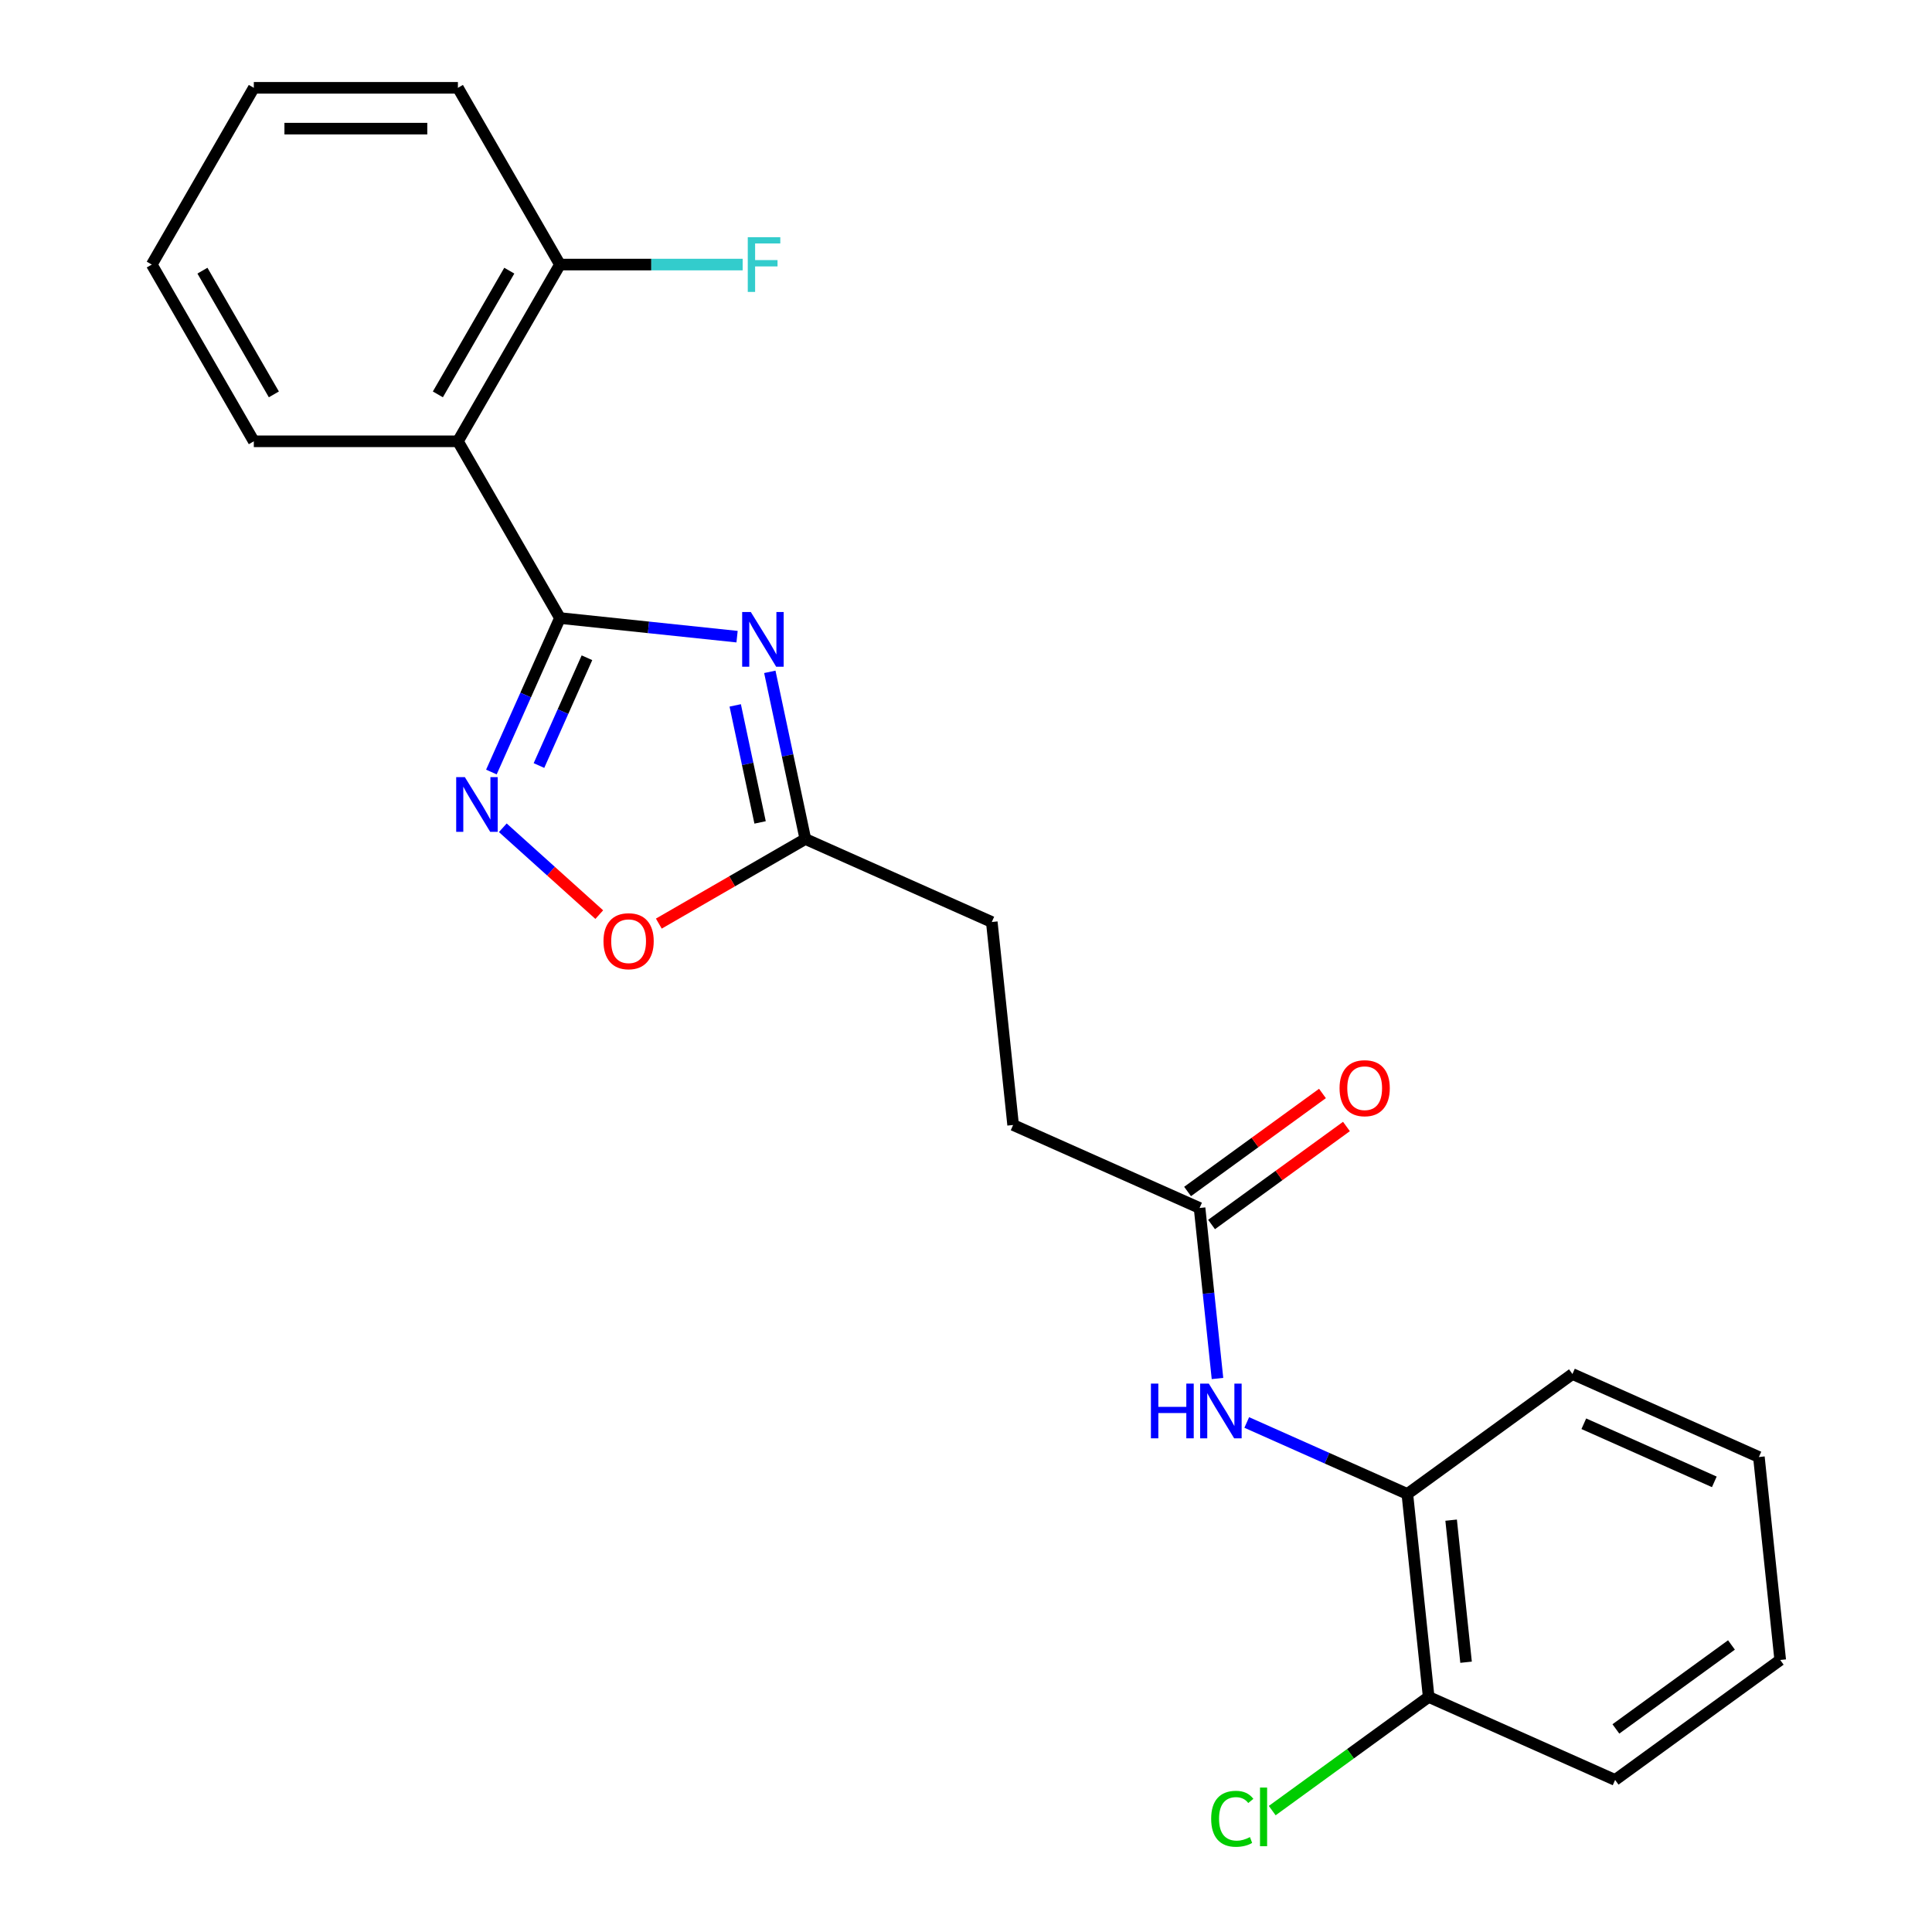 <?xml version='1.0' encoding='iso-8859-1'?>
<svg version='1.1' baseProfile='full'
              xmlns='http://www.w3.org/2000/svg'
                      xmlns:rdkit='http://www.rdkit.org/xml'
                      xmlns:xlink='http://www.w3.org/1999/xlink'
                  xml:space='preserve'
width='1000px' height='1000px' viewBox='0 0 1000 1000'>
<!-- END OF HEADER -->
<rect style='opacity:1.0;fill:#FFFFFF;stroke:none' width='1000' height='1000' x='0' y='0'> </rect>
<path class='bond-0' d='M 289.829,319.901 L 335.666,324.718' style='fill:none;fill-rule:evenodd;stroke:#000000;stroke-width:6px;stroke-linecap:butt;stroke-linejoin:miter;stroke-opacity:1' />
<path class='bond-0' d='M 335.666,324.718 L 381.504,329.536' style='fill:none;fill-rule:evenodd;stroke:#0000FF;stroke-width:6px;stroke-linecap:butt;stroke-linejoin:miter;stroke-opacity:1' />
<path class='bond-1' d='M 289.829,319.901 L 272.086,359.751' style='fill:none;fill-rule:evenodd;stroke:#000000;stroke-width:6px;stroke-linecap:butt;stroke-linejoin:miter;stroke-opacity:1' />
<path class='bond-1' d='M 272.086,359.751 L 254.344,399.601' style='fill:none;fill-rule:evenodd;stroke:#0000FF;stroke-width:6px;stroke-linecap:butt;stroke-linejoin:miter;stroke-opacity:1' />
<path class='bond-1' d='M 303.807,340.449 L 291.387,368.344' style='fill:none;fill-rule:evenodd;stroke:#000000;stroke-width:6px;stroke-linecap:butt;stroke-linejoin:miter;stroke-opacity:1' />
<path class='bond-1' d='M 291.387,368.344 L 278.967,396.239' style='fill:none;fill-rule:evenodd;stroke:#0000FF;stroke-width:6px;stroke-linecap:butt;stroke-linejoin:miter;stroke-opacity:1' />
<path class='bond-2' d='M 289.829,319.901 L 237.012,228.419' style='fill:none;fill-rule:evenodd;stroke:#000000;stroke-width:6px;stroke-linecap:butt;stroke-linejoin:miter;stroke-opacity:1' />
<path class='bond-3' d='M 398.456,347.743 L 407.652,391.006' style='fill:none;fill-rule:evenodd;stroke:#0000FF;stroke-width:6px;stroke-linecap:butt;stroke-linejoin:miter;stroke-opacity:1' />
<path class='bond-3' d='M 407.652,391.006 L 416.847,434.268' style='fill:none;fill-rule:evenodd;stroke:#000000;stroke-width:6px;stroke-linecap:butt;stroke-linejoin:miter;stroke-opacity:1' />
<path class='bond-3' d='M 380.549,365.114 L 386.986,395.398' style='fill:none;fill-rule:evenodd;stroke:#0000FF;stroke-width:6px;stroke-linecap:butt;stroke-linejoin:miter;stroke-opacity:1' />
<path class='bond-3' d='M 386.986,395.398 L 393.423,425.682' style='fill:none;fill-rule:evenodd;stroke:#000000;stroke-width:6px;stroke-linecap:butt;stroke-linejoin:miter;stroke-opacity:1' />
<path class='bond-4' d='M 260.245,428.45 L 285.21,450.929' style='fill:none;fill-rule:evenodd;stroke:#0000FF;stroke-width:6px;stroke-linecap:butt;stroke-linejoin:miter;stroke-opacity:1' />
<path class='bond-4' d='M 285.21,450.929 L 310.175,473.408' style='fill:none;fill-rule:evenodd;stroke:#FF0000;stroke-width:6px;stroke-linecap:butt;stroke-linejoin:miter;stroke-opacity:1' />
<path class='bond-8' d='M 237.012,228.419 L 289.829,136.937' style='fill:none;fill-rule:evenodd;stroke:#000000;stroke-width:6px;stroke-linecap:butt;stroke-linejoin:miter;stroke-opacity:1' />
<path class='bond-8' d='M 226.638,204.133 L 263.61,140.095' style='fill:none;fill-rule:evenodd;stroke:#000000;stroke-width:6px;stroke-linecap:butt;stroke-linejoin:miter;stroke-opacity:1' />
<path class='bond-15' d='M 237.012,228.419 L 131.378,228.419' style='fill:none;fill-rule:evenodd;stroke:#000000;stroke-width:6px;stroke-linecap:butt;stroke-linejoin:miter;stroke-opacity:1' />
<path class='bond-11' d='M 416.847,434.268 L 513.349,477.234' style='fill:none;fill-rule:evenodd;stroke:#000000;stroke-width:6px;stroke-linecap:butt;stroke-linejoin:miter;stroke-opacity:1' />
<path class='bond-23' d='M 416.847,434.268 L 378.927,456.162' style='fill:none;fill-rule:evenodd;stroke:#000000;stroke-width:6px;stroke-linecap:butt;stroke-linejoin:miter;stroke-opacity:1' />
<path class='bond-23' d='M 378.927,456.162 L 341.006,478.055' style='fill:none;fill-rule:evenodd;stroke:#FF0000;stroke-width:6px;stroke-linecap:butt;stroke-linejoin:miter;stroke-opacity:1' />
<path class='bond-5' d='M 630.169,713.509 L 625.531,669.382' style='fill:none;fill-rule:evenodd;stroke:#0000FF;stroke-width:6px;stroke-linecap:butt;stroke-linejoin:miter;stroke-opacity:1' />
<path class='bond-5' d='M 625.531,669.382 L 620.893,625.255' style='fill:none;fill-rule:evenodd;stroke:#000000;stroke-width:6px;stroke-linecap:butt;stroke-linejoin:miter;stroke-opacity:1' />
<path class='bond-7' d='M 645.315,736.268 L 686.876,754.772' style='fill:none;fill-rule:evenodd;stroke:#0000FF;stroke-width:6px;stroke-linecap:butt;stroke-linejoin:miter;stroke-opacity:1' />
<path class='bond-7' d='M 686.876,754.772 L 728.436,773.276' style='fill:none;fill-rule:evenodd;stroke:#000000;stroke-width:6px;stroke-linecap:butt;stroke-linejoin:miter;stroke-opacity:1' />
<path class='bond-6' d='M 620.893,625.255 L 524.391,582.289' style='fill:none;fill-rule:evenodd;stroke:#000000;stroke-width:6px;stroke-linecap:butt;stroke-linejoin:miter;stroke-opacity:1' />
<path class='bond-10' d='M 627.102,633.801 L 662.011,608.437' style='fill:none;fill-rule:evenodd;stroke:#000000;stroke-width:6px;stroke-linecap:butt;stroke-linejoin:miter;stroke-opacity:1' />
<path class='bond-10' d='M 662.011,608.437 L 696.921,583.074' style='fill:none;fill-rule:evenodd;stroke:#FF0000;stroke-width:6px;stroke-linecap:butt;stroke-linejoin:miter;stroke-opacity:1' />
<path class='bond-10' d='M 614.684,616.709 L 649.593,591.345' style='fill:none;fill-rule:evenodd;stroke:#000000;stroke-width:6px;stroke-linecap:butt;stroke-linejoin:miter;stroke-opacity:1' />
<path class='bond-10' d='M 649.593,591.345 L 684.503,565.982' style='fill:none;fill-rule:evenodd;stroke:#FF0000;stroke-width:6px;stroke-linecap:butt;stroke-linejoin:miter;stroke-opacity:1' />
<path class='bond-9' d='M 728.436,773.276 L 739.478,878.331' style='fill:none;fill-rule:evenodd;stroke:#000000;stroke-width:6px;stroke-linecap:butt;stroke-linejoin:miter;stroke-opacity:1' />
<path class='bond-9' d='M 751.104,786.826 L 758.833,860.365' style='fill:none;fill-rule:evenodd;stroke:#000000;stroke-width:6px;stroke-linecap:butt;stroke-linejoin:miter;stroke-opacity:1' />
<path class='bond-16' d='M 728.436,773.276 L 813.896,711.185' style='fill:none;fill-rule:evenodd;stroke:#000000;stroke-width:6px;stroke-linecap:butt;stroke-linejoin:miter;stroke-opacity:1' />
<path class='bond-13' d='M 289.829,136.937 L 337.116,136.937' style='fill:none;fill-rule:evenodd;stroke:#000000;stroke-width:6px;stroke-linecap:butt;stroke-linejoin:miter;stroke-opacity:1' />
<path class='bond-13' d='M 337.116,136.937 L 384.402,136.937' style='fill:none;fill-rule:evenodd;stroke:#33CCCC;stroke-width:6px;stroke-linecap:butt;stroke-linejoin:miter;stroke-opacity:1' />
<path class='bond-17' d='M 289.829,136.937 L 237.012,45.455' style='fill:none;fill-rule:evenodd;stroke:#000000;stroke-width:6px;stroke-linecap:butt;stroke-linejoin:miter;stroke-opacity:1' />
<path class='bond-14' d='M 739.478,878.331 L 698.988,907.749' style='fill:none;fill-rule:evenodd;stroke:#000000;stroke-width:6px;stroke-linecap:butt;stroke-linejoin:miter;stroke-opacity:1' />
<path class='bond-14' d='M 698.988,907.749 L 658.499,937.166' style='fill:none;fill-rule:evenodd;stroke:#00CC00;stroke-width:6px;stroke-linecap:butt;stroke-linejoin:miter;stroke-opacity:1' />
<path class='bond-18' d='M 739.478,878.331 L 835.98,921.297' style='fill:none;fill-rule:evenodd;stroke:#000000;stroke-width:6px;stroke-linecap:butt;stroke-linejoin:miter;stroke-opacity:1' />
<path class='bond-12' d='M 513.349,477.234 L 524.391,582.289' style='fill:none;fill-rule:evenodd;stroke:#000000;stroke-width:6px;stroke-linecap:butt;stroke-linejoin:miter;stroke-opacity:1' />
<path class='bond-19' d='M 131.378,228.419 L 78.56,136.937' style='fill:none;fill-rule:evenodd;stroke:#000000;stroke-width:6px;stroke-linecap:butt;stroke-linejoin:miter;stroke-opacity:1' />
<path class='bond-19' d='M 141.751,204.133 L 104.779,140.095' style='fill:none;fill-rule:evenodd;stroke:#000000;stroke-width:6px;stroke-linecap:butt;stroke-linejoin:miter;stroke-opacity:1' />
<path class='bond-20' d='M 813.896,711.185 L 910.398,754.151' style='fill:none;fill-rule:evenodd;stroke:#000000;stroke-width:6px;stroke-linecap:butt;stroke-linejoin:miter;stroke-opacity:1' />
<path class='bond-20' d='M 819.778,736.93 L 887.329,767.006' style='fill:none;fill-rule:evenodd;stroke:#000000;stroke-width:6px;stroke-linecap:butt;stroke-linejoin:miter;stroke-opacity:1' />
<path class='bond-24' d='M 237.012,45.455 L 131.378,45.455' style='fill:none;fill-rule:evenodd;stroke:#000000;stroke-width:6px;stroke-linecap:butt;stroke-linejoin:miter;stroke-opacity:1' />
<path class='bond-24' d='M 221.167,66.581 L 147.223,66.581' style='fill:none;fill-rule:evenodd;stroke:#000000;stroke-width:6px;stroke-linecap:butt;stroke-linejoin:miter;stroke-opacity:1' />
<path class='bond-25' d='M 835.98,921.297 L 921.44,859.206' style='fill:none;fill-rule:evenodd;stroke:#000000;stroke-width:6px;stroke-linecap:butt;stroke-linejoin:miter;stroke-opacity:1' />
<path class='bond-25' d='M 836.381,894.891 L 896.203,851.428' style='fill:none;fill-rule:evenodd;stroke:#000000;stroke-width:6px;stroke-linecap:butt;stroke-linejoin:miter;stroke-opacity:1' />
<path class='bond-21' d='M 78.56,136.937 L 131.378,45.455' style='fill:none;fill-rule:evenodd;stroke:#000000;stroke-width:6px;stroke-linecap:butt;stroke-linejoin:miter;stroke-opacity:1' />
<path class='bond-22' d='M 910.398,754.151 L 921.44,859.206' style='fill:none;fill-rule:evenodd;stroke:#000000;stroke-width:6px;stroke-linecap:butt;stroke-linejoin:miter;stroke-opacity:1' />
<path  class='atom-1' d='M 388.625 316.782
L 397.905 331.782
Q 398.825 333.262, 400.305 335.942
Q 401.785 338.622, 401.865 338.782
L 401.865 316.782
L 405.625 316.782
L 405.625 345.102
L 401.745 345.102
L 391.785 328.702
Q 390.625 326.782, 389.385 324.582
Q 388.185 322.382, 387.825 321.702
L 387.825 345.102
L 384.145 345.102
L 384.145 316.782
L 388.625 316.782
' fill='#0000FF'/>
<path  class='atom-2' d='M 240.604 402.242
L 249.884 417.242
Q 250.804 418.722, 252.284 421.402
Q 253.764 424.082, 253.844 424.242
L 253.844 402.242
L 257.604 402.242
L 257.604 430.562
L 253.724 430.562
L 243.764 414.162
Q 242.604 412.242, 241.364 410.042
Q 240.164 407.842, 239.804 407.162
L 239.804 430.562
L 236.124 430.562
L 236.124 402.242
L 240.604 402.242
' fill='#0000FF'/>
<path  class='atom-5' d='M 312.365 487.165
Q 312.365 480.365, 315.725 476.565
Q 319.085 472.765, 325.365 472.765
Q 331.645 472.765, 335.005 476.565
Q 338.365 480.365, 338.365 487.165
Q 338.365 494.045, 334.965 497.965
Q 331.565 501.845, 325.365 501.845
Q 319.125 501.845, 315.725 497.965
Q 312.365 494.085, 312.365 487.165
M 325.365 498.645
Q 329.685 498.645, 332.005 495.765
Q 334.365 492.845, 334.365 487.165
Q 334.365 481.605, 332.005 478.805
Q 329.685 475.965, 325.365 475.965
Q 321.045 475.965, 318.685 478.765
Q 316.365 481.565, 316.365 487.165
Q 316.365 492.885, 318.685 495.765
Q 321.045 498.645, 325.365 498.645
' fill='#FF0000'/>
<path  class='atom-6' d='M 595.714 716.15
L 599.554 716.15
L 599.554 728.19
L 614.034 728.19
L 614.034 716.15
L 617.874 716.15
L 617.874 744.47
L 614.034 744.47
L 614.034 731.39
L 599.554 731.39
L 599.554 744.47
L 595.714 744.47
L 595.714 716.15
' fill='#0000FF'/>
<path  class='atom-6' d='M 625.674 716.15
L 634.954 731.15
Q 635.874 732.63, 637.354 735.31
Q 638.834 737.99, 638.914 738.15
L 638.914 716.15
L 642.674 716.15
L 642.674 744.47
L 638.794 744.47
L 628.834 728.07
Q 627.674 726.15, 626.434 723.95
Q 625.234 721.75, 624.874 721.07
L 624.874 744.47
L 621.194 744.47
L 621.194 716.15
L 625.674 716.15
' fill='#0000FF'/>
<path  class='atom-11' d='M 693.353 563.244
Q 693.353 556.444, 696.713 552.644
Q 700.073 548.844, 706.353 548.844
Q 712.633 548.844, 715.993 552.644
Q 719.353 556.444, 719.353 563.244
Q 719.353 570.124, 715.953 574.044
Q 712.553 577.924, 706.353 577.924
Q 700.113 577.924, 696.713 574.044
Q 693.353 570.164, 693.353 563.244
M 706.353 574.724
Q 710.673 574.724, 712.993 571.844
Q 715.353 568.924, 715.353 563.244
Q 715.353 557.684, 712.993 554.884
Q 710.673 552.044, 706.353 552.044
Q 702.033 552.044, 699.673 554.844
Q 697.353 557.644, 697.353 563.244
Q 697.353 568.964, 699.673 571.844
Q 702.033 574.724, 706.353 574.724
' fill='#FF0000'/>
<path  class='atom-14' d='M 387.043 122.777
L 403.883 122.777
L 403.883 126.017
L 390.843 126.017
L 390.843 134.617
L 402.443 134.617
L 402.443 137.897
L 390.843 137.897
L 390.843 151.097
L 387.043 151.097
L 387.043 122.777
' fill='#33CCCC'/>
<path  class='atom-15' d='M 626.898 941.402
Q 626.898 934.362, 630.178 930.682
Q 633.498 926.962, 639.778 926.962
Q 645.618 926.962, 648.738 931.082
L 646.098 933.242
Q 643.818 930.242, 639.778 930.242
Q 635.498 930.242, 633.218 933.122
Q 630.978 935.962, 630.978 941.402
Q 630.978 947.002, 633.298 949.882
Q 635.658 952.762, 640.218 952.762
Q 643.338 952.762, 646.978 950.882
L 648.098 953.882
Q 646.618 954.842, 644.378 955.402
Q 642.138 955.962, 639.658 955.962
Q 633.498 955.962, 630.178 952.202
Q 626.898 948.442, 626.898 941.402
' fill='#00CC00'/>
<path  class='atom-15' d='M 652.178 925.242
L 655.858 925.242
L 655.858 955.602
L 652.178 955.602
L 652.178 925.242
' fill='#00CC00'/>
</svg>

